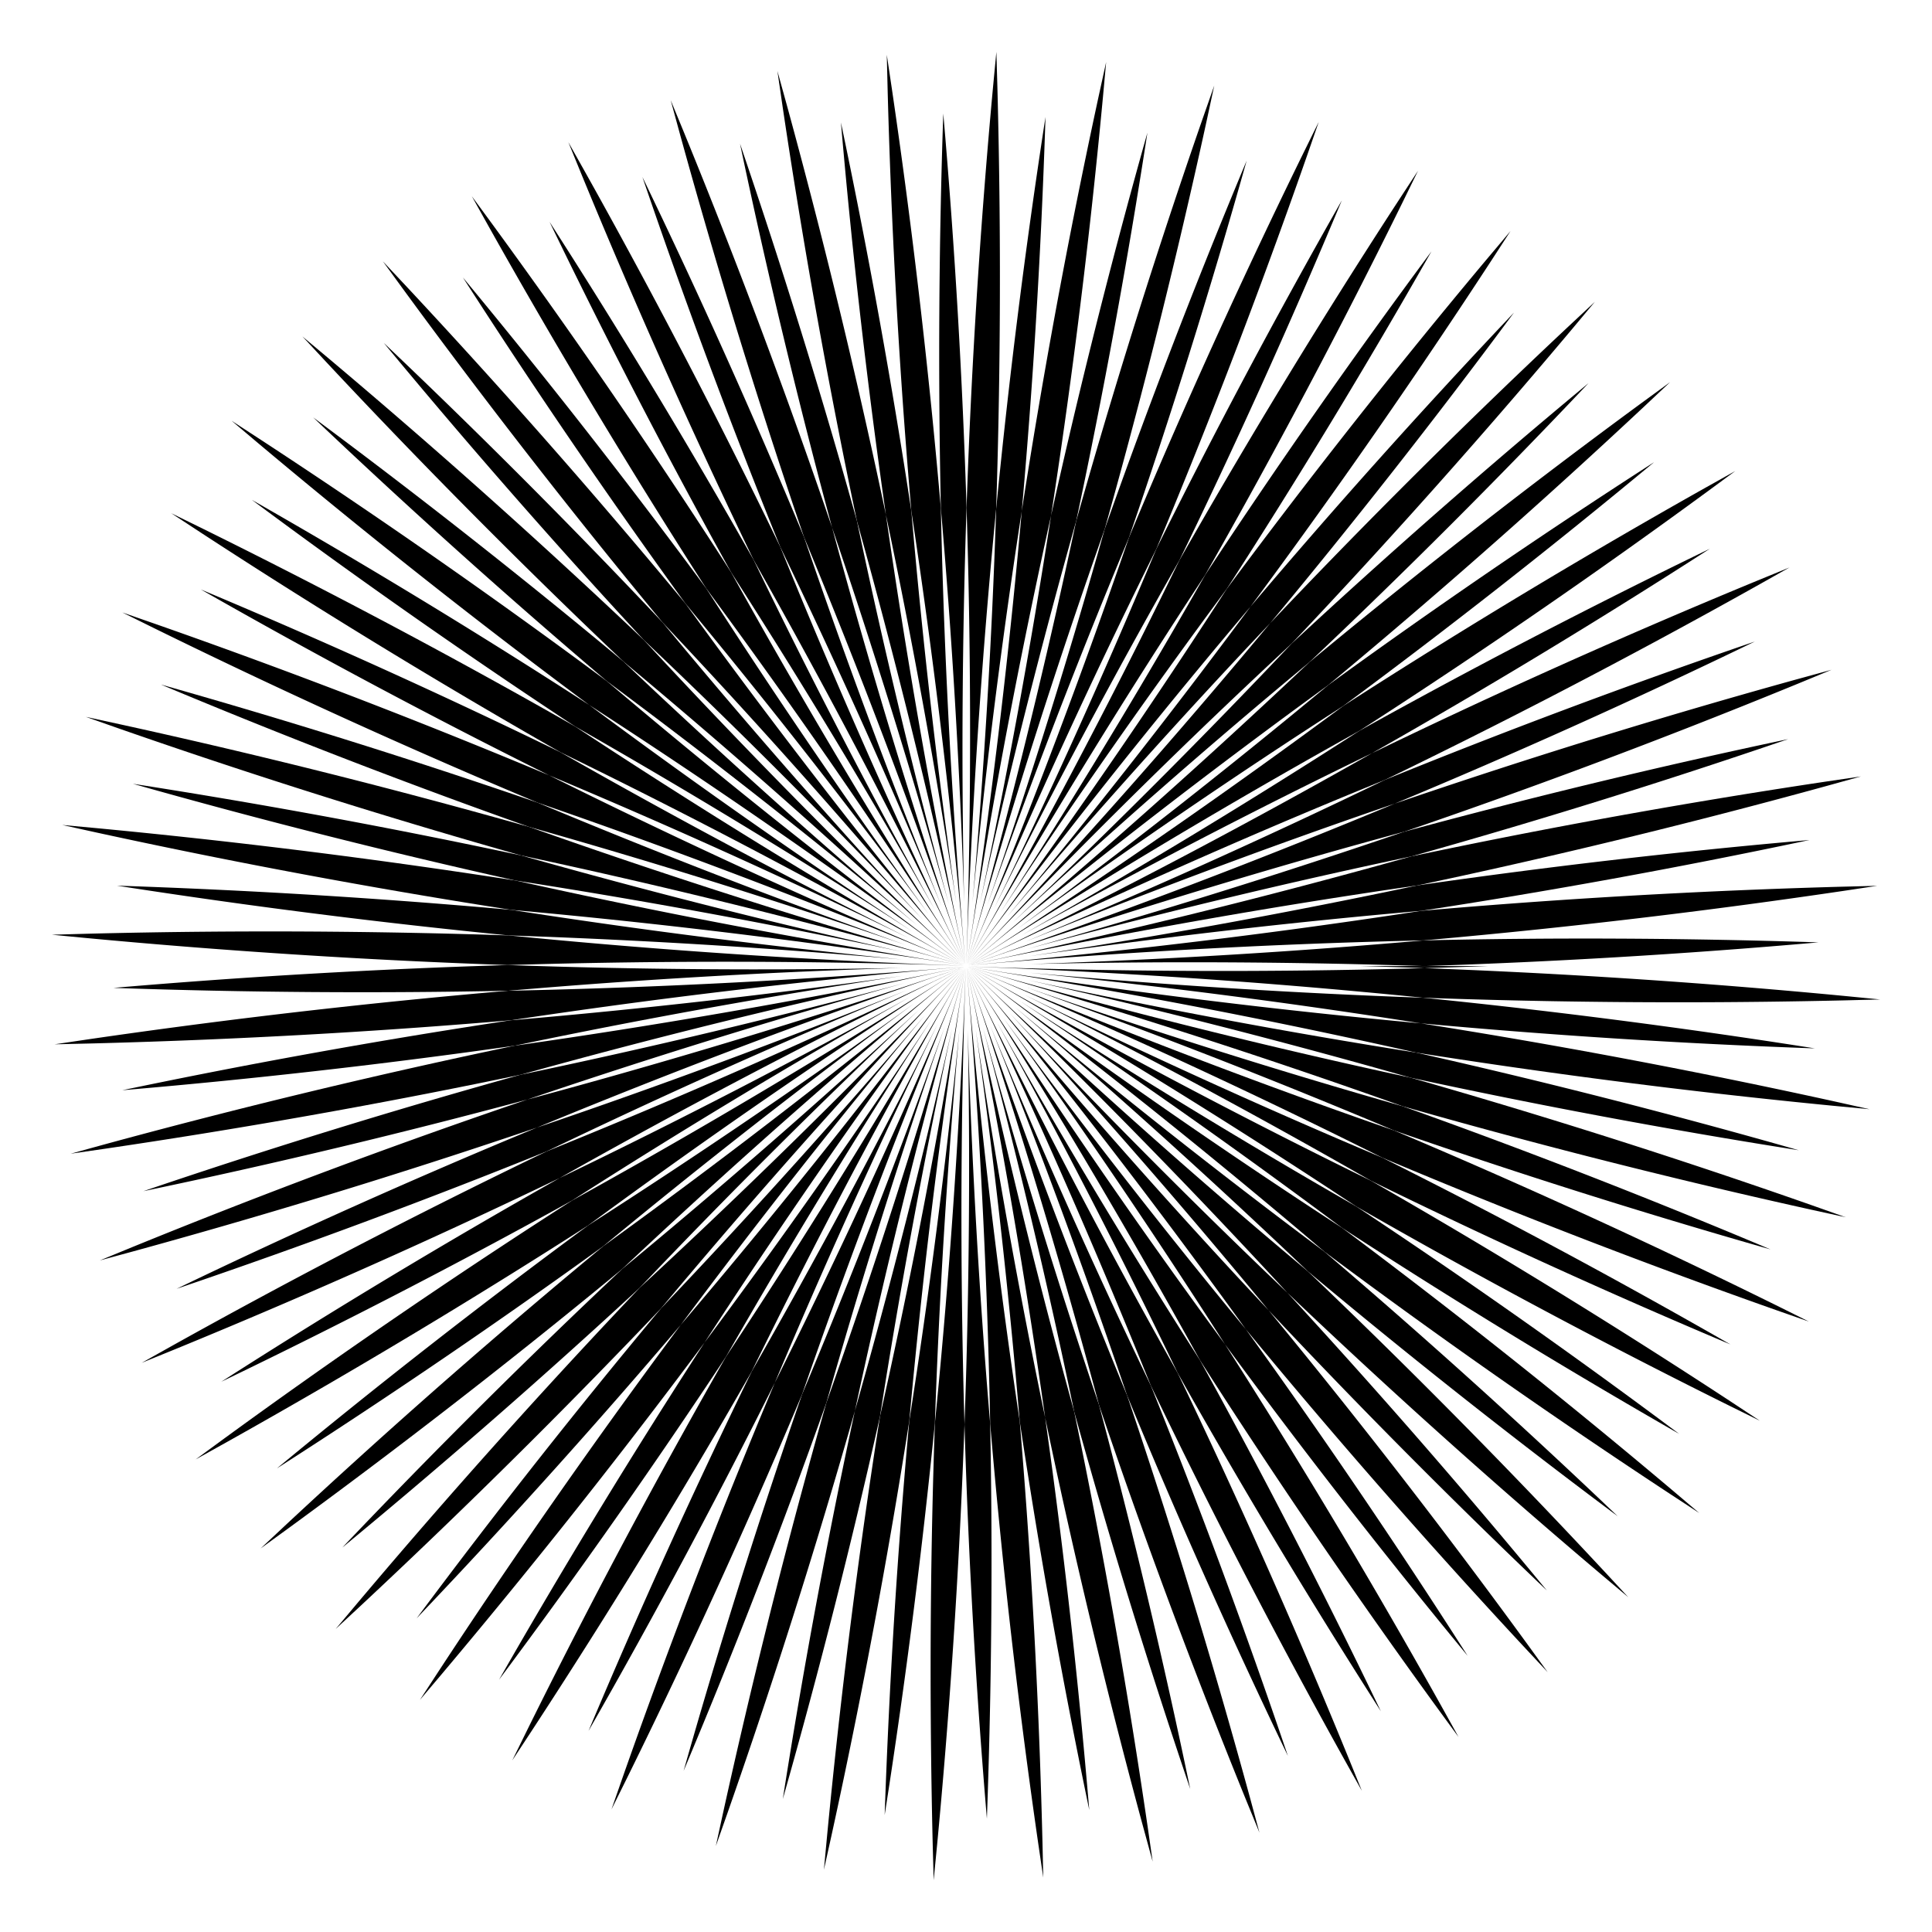 <svg xmlns="http://www.w3.org/2000/svg" viewBox="0 0 1690.73 1690.799"><path d="M635.382 1187.214a6155.512 6155.512 0 0185.574-145.041 6188.668 6188.668 0 0194.099-149.744 6171.708 6171.708 0 01-198.48 282.456 6182.08 6182.08 0 00-89.765 142.611 6162.106 6162.106 0 00-90.078 152.432 6172.25 6172.25 0 00103.779-143.477 6145.307 6145.307 0 0094.871-139.237zM678.059 1210.057a6152.469 6152.469 0 0167.401-154.332 6132.52 6132.52 0 0175.315-160.023A6135.93 6135.93 0 01657.9 1200.087a6125.014 6125.014 0 00-142.853 314.626 6120.182 6120.182 0 0085.679-154.965 6138.722 6138.722 0 0077.333-149.691zM701.973 1220.114a6138.892 6138.892 0 0199.282-266.768 6141.802 6141.802 0 0131.729-78.012l11.777-28.198-11.922 28.152a6148.518 6148.518 0 01-118.562 261.005 6137.463 6137.463 0 01-36.218 73.764 6170.028 6170.028 0 00-31.37 76.015 6176.478 6176.478 0 00-101.493 268.459l-10.09 28.914 13.611-27.448a6182.259 6182.259 0 0090.121-190.998 6171.045 6171.045 0 0063.135-144.885zM595.767 1159.395a6192.72 6192.72 0 01213.76-271.085 6195.24 6195.24 0 01-230.954 256.589 6203.293 6203.293 0 00-106.225 130.807 6184.792 6184.792 0 00-107.733 140.513 6176.98 6176.98 0 00120.24-129.989 6195.907 6195.907 0 00110.912-126.835zM616.574 1174.885a6183.351 6183.351 0 0187.638-131.401 6193.723 6193.723 0 01122.203-171.903l18.187-24.556-18.329 24.469a6197.54 6197.54 0 01-230.506 287.902 6217.47 6217.47 0 00-92.738 127.955 6231.883 6231.883 0 00-72.059 104.373 6233.243 6233.243 0 00-46.766 70.25l-16.733 25.646 19.789-23.388a6226.313 6226.313 0 00133.266-163.834 6213.895 6213.895 0 0096.048-125.513z"/><path d="M657.9 1200.086a6140.978 6140.978 0 01130.826-252.787 6139.467 6139.467 0 0140.935-73.599l15.102-26.566-15.242 26.506a6143.255 6143.255 0 01-108.694 180.713 6138.248 6138.248 0 01-85.445 132.861 6164.24 6164.24 0 00-76.666 138.184 6184.118 6184.118 0 00-96.905 187.681l-13.513 27.476 16.832-25.599a6184.917 6184.917 0 00112.566-178.688 6160.147 6160.147 0 0080.204-136.182zM818.126 1245.606a6206.877 6206.877 0 018.092-168.203 6181.98 6181.98 0 0113.424-176.34 6222.597 6222.597 0 01-9.475 88.405 6130.798 6130.798 0 01-10.615 87.292 6151.723 6151.723 0 01-23.816 166.728 6134.975 6134.975 0 00-17.844 255.916 6193.822 6193.822 0 00-3.7 88.936 6178.355 6178.355 0 0024.911-175.32 6189.054 6189.054 0 0019.023-167.414z"/><path d="M795.737 1243.488a6142.458 6142.458 0 0144.361-366.14l4.662-30.22-4.809 30.179a6146.483 6146.483 0 01-37.275 207.604 6140.633 6140.633 0 01-32.566 154.552 6166.645 6166.645 0 00-37.604 282.346 6195.731 6195.731 0 00-8.636 83.936l-2.853 30.503 6.618-29.895a6185.953 6185.953 0 0041.615-207.084 6155.84 6155.84 0 0026.487-155.781zM844.05 1246.531a6290.978 6290.978 0 01-2.63-157.957c-.197-48.061.183-90.89.76-126.657.58-35.784 1.346-64.479 1.93-84.229l.98-30.555-1.164 30.543a6278.082 6278.082 0 01-12.094 210.576c-3.559 47.917-8.073 101-13.706 157.354a6253.738 6253.738 0 00-3.459 158.003 6310.764 6310.764 0 001.587 211.173l.817 30.618 2.961-30.48a6299.818 6299.818 0 007.392-84.021 6317.77 6317.77 0 0016.626-284.368zM723.191 1227.564a6152.773 6152.773 0 0148.233-161.348 6129.227 6129.227 0 0155.403-167.968 6133.214 6133.214 0 01-61.7 165.768 6152.325 6152.325 0 01-63.154 156.099 6122.768 6122.768 0 00-103.733 329.596 6108.143 6108.143 0 0066.298-164.191 6146.13 6146.13 0 0058.653-157.956z"/><path d="M770.111 1239.462a6138.104 6138.104 0 0163.03-339.423 6132.665 6132.665 0 01-84.997 334.61 6140.368 6140.368 0 00-41.042 208.331 6116.336 6116.336 0 00-22.051 131.388 6125.11 6125.11 0 0045.944-170.995 6141.572 6141.572 0 0039.116-163.911zM748.143 1234.65a6137.653 6137.653 0 0166.279-276.82 6146.003 6146.003 0 0122.057-81.273l8.278-29.414-8.424 29.373a6147.762 6147.762 0 01-113.143 351.048 6163.652 6163.652 0 00-71.488 275.723 6204.098 6204.098 0 00-18.731 82.284l-6.524 29.936 10.192-28.895a6187.876 6187.876 0 0088.499-273.013 6136.768 6136.768 0 0023.005-78.949zM514.665 1072.41a6176.513 6176.513 0 01232.999-163.483 6181.555 6181.555 0 0170.346-46.29l25.68-16.559-25.765 16.426a6154.905 6154.905 0 01-180.022 109.865 6136.754 6136.754 0 01-137.237 78.203 6165.11 6165.11 0 00-236.174 159.237 6207.21 6207.21 0 00-68.531 49.244l-24.715 18.109 26.77-14.903a6224.667 6224.667 0 00182.509-106.29 6208.649 6208.649 0 00134.14-83.559zM478.431 1007.57a6148.34 6148.34 0 01152.705-70.985 6133.324 6133.324 0 01162.421-70.016 6135.186 6135.186 0 01-164.951 63.844 6151.579 6151.579 0 01-158.69 56.343 6120.946 6120.946 0 00-315.402 141.114 6119.315 6119.315 0 00166.824-59.359 6134.896 6134.896 0 00157.093-60.941zM461.567 962.199a6156.449 6156.449 0 01160.183-51.994 6132.547 6132.547 0 01169.694-49.851 6134.358 6134.358 0 01-335.798 80.148 6140.073 6140.073 0 00-161.717 47.373 6125.182 6125.182 0 00-168.447 54.551 6115.812 6115.812 0 00172.784-38.742 6140.261 6140.261 0 00163.301-41.485zM469.916 986.756a6140.825 6140.825 0 01265.451-102.753 6143.805 6143.805 0 0179.415-28.031l28.91-9.902-28.968 9.762a6155.143 6155.143 0 01-201.139 63.413A6138.742 6138.742 0 01461.568 962.2a6165.917 6165.917 0 00-267.507 97.847 6195.928 6195.928 0 00-78.356 31.344l-28.331 11.639 29.567-8.032a6198.134 6198.134 0 00202.695-59.329 6167.588 6167.588 0 00150.28-48.913z"/><path d="M455.647 940.502a6143.846 6143.846 0 01358.158-88.103l29.897-6.332-29.945 6.187a6147.678 6147.678 0 01-363.432 62.857 6173.526 6173.526 0 00-80.357 17.374 6174.771 6174.771 0 00-197.023 47.388 6172.294 6172.294 0 00-81.566 21.632l-29.522 8.124 30.318-4.394a6179.978 6179.978 0 0083.39-12.876 6175.442 6175.442 0 00124.974-21.486 6156.672 6156.672 0 00155.108-30.371zM447.086 892.859a6142.926 6142.926 0 01156.467-21.583 6242.08 6242.08 0 01125.875-14.416 6194.92 6194.92 0 0183.837-8.161l30.447-2.68-30.468 2.515a6201.359 6201.359 0 01-84.026 6.154 6224.695 6224.695 0 01-284.353 12.328 6249.067 6249.067 0 00-157.247 15.486 6274.342 6274.342 0 00-125.937 15.303 6235.918 6235.918 0 00-83.545 11.6l-30.292 4.49 30.622-.706a6254.149 6254.149 0 00210.99-8.946 6176.917 6176.917 0 00157.63-11.384z"/><path d="M450.327 915.112a6143.76 6143.76 0 01251.954-47.258 6136.186 6136.186 0 0187.815-13.926 6137.29 6137.29 0 01-343.011 38.93 6127.981 6127.981 0 00-340.075 61.226 6097.992 6097.992 0 0088.636-8.185 6134.177 6134.177 0 00254.681-30.787zM544.44 1110.576a6197.457 6197.457 0 01116.389-106.782 6212.692 6212.692 0 01159.576-137.897l23.504-19.526-23.614 19.398A6209.532 6209.532 0 01654.759 996.44a6192.828 6192.828 0 01-126.839 94.138 6217.454 6217.454 0 00-215.33 186.461 6256.911 6256.911 0 00-62.132 57.106l-22.364 20.937 24.784-18.012a6254.756 6254.756 0 00168.417-127.44 6229.013 6229.013 0 00123.145-99.054zM578.573 1144.898a6199.951 6199.951 0 01102.763-119.948 6214.836 6214.836 0 01141.916-156.019l20.997-22.201-21.127 22.09a6215.384 6215.384 0 01-203.359 202.045 6201.78 6201.78 0 01-59.988 56.159 6224.637 6224.637 0 00-107.402 115.925 6254.089 6254.089 0 00-138.899 159.114l-19.692 23.458 22.448-20.85a6242.73 6242.73 0 00151.941-146.687 6220.117 6220.117 0 00110.402-113.086z"/><path d="M559.775 1127.025a6219.859 6219.859 0 01117.648-120.484 6198.664 6198.664 0 01127.035-123.052 6201.353 6201.353 0 01-260.018 227.088 6207.302 6207.302 0 00-121.12 117.144 6182.894 6182.894 0 00-123.787 126.602 6181.33 6181.33 0 00134.937-114.654 6210.97 6210.97 0 00125.305-112.644zM527.919 1090.578a6205.853 6205.853 0 01131.235-105.516A6177.686 6177.686 0 01800.03 878.128a6182.183 6182.183 0 01-285.365 194.282 6170.318 6170.318 0 00-272.36 212.63 6165.371 6165.371 0 00147.71-97.646 6195.2 6195.2 0 00137.904-96.816zM500.665 1050.572a6134.613 6134.613 0 01295.741-178.088 6134.507 6134.507 0 01-306.713 158.457 6139.67 6139.67 0 00-145.59 84.822 6119.375 6119.375 0 00-150.419 93.416 6121.711 6121.711 0 00306.981-158.607zM489.693 1030.939a6134.92 6134.92 0 01138.549-75.857 6153.656 6153.656 0 01187.947-95.685l27.498-13.326-27.564 13.19a6151.085 6151.085 0 01-191.995 87.283 6136.883 6136.883 0 01-145.696 61.027 6158.515 6158.515 0 00-141.491 70.393 6176.207 6176.207 0 00-112.212 59.098 6206.297 6206.297 0 00-73.985 40.591l-26.724 14.985 28.379-11.55a6182.749 6182.749 0 00194.036-83.417 6152.733 6152.733 0 00143.258-66.732zM866.533 1245.995a6255.414 6255.414 0 01-19.596-344.664 6278.765 6278.765 0 01-.472 262.673 6278.49 6278.49 0 01-2.415 82.527c.392 13.42.833 27.026 1.324 40.795a6268.813 6268.813 0 005.858 127.517 6276.268 6276.268 0 0012.422 176.672 6241.432 6241.432 0 002.879-345.52zM986.304 1221.072a6140.773 6140.773 0 01-102.456-265.566 6129.667 6129.667 0 01-27.941-79.443l-9.869-28.92 9.726 28.969a6141.611 6141.611 0 0163.19 201.217 6137.222 6137.222 0 0142.784 152.059 6164.912 6164.912 0 0097.547 267.617 6188.392 6188.392 0 0031.255 78.388l11.61 28.353-7.999-29.577a6199.986 6199.986 0 00-22.785-81.255 6166.091 6166.091 0 00-85.062-271.842zM1199.844 1033.325a6138.913 6138.913 0 01-252.641-131.109 6144.777 6144.777 0 01-73.55-41.016l-26.548-15.131 26.48 15.267a6144.442 6144.442 0 01180.597 108.901 6143.707 6143.707 0 01132.761 85.591 6191.817 6191.817 0 0071.616 40.419 6176.135 6176.135 0 00254.049 133.52l27.469 13.549-25.58-16.862a6195.691 6195.691 0 00-178.566-112.773 6154.343 6154.343 0 00-136.087-80.356z"/><path d="M1209.834 1013.176a6150.424 6150.424 0 01-154.251-67.571 6133.375 6133.375 0 01-159.942-75.495 6134.462 6134.462 0 01304.204 163.217 6122.35 6122.35 0 00314.465 143.203 6108.387 6108.387 0 00-154.865-85.849 6129.048 6129.048 0 00-149.611-77.505zM1227.392 968.064a6154.148 6154.148 0 01-161.289-48.411 6133.1 6133.1 0 01-167.911-55.593 6138.169 6138.169 0 01321.729 125.216 6142.965 6142.965 0 00159.921 53.084 6118.52 6118.52 0 00169.557 51.019 6120.393 6120.393 0 00-164.111-66.48 6138.876 6138.876 0 00-157.896-58.835z"/><path d="M1219.921 989.276a6139.75 6139.75 0 01-266.657-99.581 6137.863 6137.863 0 01-77.974-31.816l-28.184-11.808 28.13 11.95a6148.715 6148.715 0 01260.876 118.856 6127.537 6127.537 0 0173.722 36.3 6154.674 6154.674 0 00146.385 59.55 6181.843 6181.843 0 00197.937 73.701l28.911 10.127-27.433-13.643a6199.162 6199.162 0 00-190.904-90.339 6163.325 6163.325 0 00-144.809-63.297zM1186.943 1055.828a6158.249 6158.249 0 01-219.699-132.08 6170.35 6170.35 0 01-74.885-47.921 6168.663 6168.663 0 01145.975 99.869 6189.162 6189.162 0 01136.261 98.929 6157.445 6157.445 0 00294.842 180.169 6156.728 6156.728 0 00-143.358-103.935 6140.288 6140.288 0 00-139.136-95.031z"/><path d="M1174.596 1074.624a6180.992 6180.992 0 01-131.308-87.787 6198.272 6198.272 0 01-171.76-122.39l-24.535-18.214 24.441 18.351a6198.046 6198.046 0 01287.645 230.83 6220.424 6220.424 0 00127.855 92.884 6239.35 6239.35 0 00174.481 119.018l25.634 16.768-23.366-19.816a6241.647 6241.647 0 00-163.688-133.458 6210.45 6210.45 0 00-125.399-96.186zM1234.509 943.123a6140.999 6140.999 0 01-357.989-88.739l-29.414-8.314 29.364 8.457a6152.074 6152.074 0 01201.491 62.34 6137.31 6137.31 0 01149.432 51.197 6157.448 6157.448 0 00152.519 41.404 6184.084 6184.084 0 00205.386 49.21l29.928 6.556-28.874-10.221a6189.502 6189.502 0 00-200.448-66.581 6149.784 6149.784 0 00-151.395-45.309zM1246.491 847.228a6288.503 6288.503 0 01-157.954 2.456c-48.064.143-90.875-.281-126.663-.9a6267.58 6267.58 0 01-84.224-2.022l-30.553-1.014 30.543 1.198a6254.635 6254.635 0 01142.789 7.583 6225.988 6225.988 0 01225.114 18.624 6254.776 6254.776 0 00226.03 3.968 6292.537 6292.537 0 00143.141-1.693l30.618-.784-30.478-2.995a6306.031 6306.031 0 00-84.016-7.485 6294.57 6294.57 0 00-126.524-9.127 6319.54 6319.54 0 00-157.823-7.809zM1301.729 845.431h-110.43c18.661.525 37.147 1.13 55.192 1.796a6251.57 6251.57 0 0055.238-1.796z"/><path d="M1245.544 873.152a6178.123 6178.123 0 01-168.199-8.281 6182.002 6182.002 0 01-176.318-13.621 6199.409 6199.409 0 01175.67 20.285 6155.873 6155.873 0 01166.708 24.004 6133.72 6133.72 0 00167.952 13.114 6182.575 6182.575 0 00176.875 8.817 6175.948 6175.948 0 00-260.559-35.472 6272.829 6272.829 0 00-82.129-8.846zM1243.403 895.54a6145.236 6145.236 0 01-366.099-44.775l-30.213-4.696 30.174 4.843a6150.614 6150.614 0 01207.569 37.51 6138.671 6138.671 0 01154.509 32.74 6170.823 6170.823 0 00156.422 22.652 6176.517 6176.517 0 00209.806 23.998l30.498 2.887-29.888-6.652a6186.82 6186.82 0 00-207.034-41.846 6158.167 6158.167 0 00-155.744-26.661z"/><path d="M1239.344 921.161a6137.301 6137.301 0 01-339.351-63.413 6135.763 6135.763 0 01334.516 85.375 6138.5 6138.5 0 00165.154 33.344 6113.457 6113.457 0 00174.49 30.134 6127.446 6127.446 0 00-170.945-46.138 6140.883 6140.883 0 00-163.864-39.302zM892.38 1243.794a6146.522 6146.522 0 01-21.408-156.485 6221.766 6221.766 0 01-14.277-125.897 6199.307 6199.307 0 01-8.068-83.843l-2.646-30.449 2.481 30.472a6157.78 6157.78 0 016.058 84.025 6227.113 6227.113 0 0112.013 284.378 6251.045 6251.045 0 0015.31 157.258 6271.282 6271.282 0 0015.162 125.949 6170.933 6170.933 0 0011.505 83.566l4.456 30.296-.671-30.624a6250.943 6250.943 0 00-8.709-210.996 6165.346 6165.346 0 00-11.206-157.65zM1159.078 1095.414a6193.262 6193.262 0 01-270.845-214.062 6197.064 6197.064 0 01256.333 231.24 6202.977 6202.977 0 00130.684 106.367 6177.405 6177.405 0 00140.395 107.893 6175.126 6175.126 0 00-129.851-120.382 6193.824 6193.824 0 00-126.716-111.056zM444.863 867.016a6259.01 6259.01 0 01167.993-12.123 6245.048 6245.048 0 01176.64-7.852 6275.792 6275.792 0 01-176.811 1.085 6297.527 6297.527 0 01-168.392-3.593 6274.55 6274.55 0 00-344.964 19.983 6243.467 6243.467 0 00345.534 2.5zM961.737 1229.389a6152.626 6152.626 0 01-51.813-160.235A6133.452 6133.452 0 01860.261 899.4a6134.696 6134.696 0 0179.774 335.888 6123.631 6123.631 0 00101.553 330.276 6120.477 6120.477 0 00-79.851-336.175zM1007.126 1212.578a6150.93 6150.93 0 01-70.812-152.779 6131.733 6131.733 0 01-69.836-162.504 6136.401 6136.401 0 01119.825 323.777 6142.035 6142.035 0 0066.409 154.857 6117.707 6117.707 0 0074.35 160.702 6124.295 6124.295 0 00-119.936-324.053z"/><path d="M940.036 1235.288a6141.59 6141.59 0 01-87.702-358.255l-6.299-29.903 6.154 29.953a6143.993 6143.993 0 0162.45 363.492 6155.525 6155.525 0 0034.173 154.281 6186.233 6186.233 0 0051.826 204.769l8.091 29.529-4.361-30.324a6191.761 6191.761 0 00-34.134-208.408 6162.692 6162.692 0 00-30.198-155.134zM914.638 1240.575a6144.379 6144.379 0 01-46.976-252 6127.687 6127.687 0 01-13.828-87.836 6133.691 6133.691 0 0131.086 260.846 6149.173 6149.173 0 017.46 82.209 6137.117 6137.117 0 0027.27 166.278 6124.508 6124.508 0 0033.577 173.864 6124.785 6124.785 0 00-8.085-88.64 6132.99 6132.99 0 00-30.504-254.721z"/><path d="M1030.508 1201.346A6138.247 6138.247 0 01896.68 950.134a6132.217 6132.217 0 01-37.345-75.475l-13.299-27.521 13.159 27.579a6142.564 6142.564 0 0187.071 192.099 6139.18 6139.18 0 0160.861 145.76 6159.598 6159.598 0 0070.237 141.574 6180.86 6180.86 0 0099.479 186.301l14.955 26.74-11.515-28.384a6184.584 6184.584 0 00-114.675-263.095 6219.683 6219.683 0 00-35.1-74.366zM1072.009 1176.419a6178.192 6178.192 0 01-91.905-128.47 6188.793 6188.793 0 01-117.529-175.105L850.29 853.77l-4.249-6.634 16.398 25.784a6145.639 6145.639 0 01187.711 317.474 6167.488 6167.488 0 00158.972 236.353 6189.708 6189.708 0 0049.166 68.583l18.08 24.734-3.815-6.905-11.05-19.875a6220.075 6220.075 0 00-145.666-247.283 6211.6 6211.6 0 00-43.828-69.582zM1126.669 1131.369a6216.124 6216.124 0 01-120.349-117.778 6195.246 6195.246 0 01-122.913-127.175 6200.175 6200.175 0 01226.799 260.273 6185.044 6185.044 0 00243.471 245.179 6185.886 6185.886 0 00-227.008-260.499zM1110.205 1146.688a6200.113 6200.113 0 01-190.034-211.902 6207.513 6207.513 0 01-54.334-64.334l-19.503-23.53 19.37 23.633a6200.208 6200.208 0 01224.487 292.626 6222.848 6222.848 0 00186.22 215.539 6261.34 6261.34 0 0057.034 62.194l20.914 22.39-17.981-24.8a6256.839 6256.839 0 00-127.258-168.565 6215.154 6215.154 0 00-47.053-59.433 6267.48 6267.48 0 00-51.862-63.818zM1090.189 1163.182a6204.223 6204.223 0 01-105.366-131.348 6181.225 6181.225 0 01-106.78-140.998 6167.817 6167.817 0 01101.353 144.939 6193.199 6193.199 0 0192.613 140.643 6182.156 6182.156 0 00156.176 203.518 6163.53 6163.53 0 0056.151 69.077 6166.48 6166.48 0 00-97.479-147.814 6195.447 6195.447 0 00-96.668-138.017zM1144.566 1112.593a6200.468 6200.468 0 01-119.837-102.9 6212.38 6212.38 0 01-155.855-142.085l-22.177-21.021 22.06 21.145a6212.844 6212.844 0 01149.388 148.867 6201.434 6201.434 0 01108.525 114.77 6227.182 6227.182 0 00115.809 107.534 6254.9 6254.9 0 00158.956 139.069l23.443 19.724-20.826-22.472a6252.754 6252.754 0 00-146.525-152.108 6225.689 6225.689 0 00-112.961-110.523z"/><path d="M1050.15 1190.393a6134.747 6134.747 0 01-177.754-295.94 6120.893 6120.893 0 0183.151 156.096 6150.375 6150.375 0 0174.961 150.797 6140.89 6140.89 0 00107.337 183.204 6122.837 6122.837 0 0070.565 113.004 6125.185 6125.185 0 00-78.924-158.501 6146.312 6146.312 0 00-79.336-148.66zM1130.391 563.194a6215.558 6215.558 0 01-117.388 120.755 6196.73 6196.73 0 01-126.754 123.33 6201.185 6201.185 0 01259.508-227.665 6189.142 6189.142 0 00244.366-244.294 6177.824 6177.824 0 00-134.687 114.961 6204.532 6204.532 0 00-125.045 112.913zM1054.653 503.174A6154.27 6154.27 0 01923.312 723.31a6169.84 6169.84 0 01-47.676 75.053 6173.934 6173.934 0 01197.848-282.895 6159.339 6159.339 0 00179.185-295.447 6154.312 6154.312 0 00-52.52 71.864 6152.403 6152.403 0 00-50.945 71.85 6148.8 6148.8 0 00-94.551 139.439z"/><path d="M1032.097 490.355a6146.853 6146.853 0 01-70.821 141.168 6150.834 6150.834 0 01-100.204 185.61l-15.043 26.602 15.182-26.54a6146 6146 0 01193.443-314.022 6161.493 6161.493 0 0076.35-138.347 6193.37 6193.37 0 0096.481-187.894l13.452-27.507-16.774 25.634a6194.316 6194.316 0 00-112.161 178.925 6164.277 6164.277 0 00-79.905 136.371zM1073.485 515.467A6182.508 6182.508 0 01913.663 750.99a6200.364 6200.364 0 01-49.345 68.252l-18.134 24.599 18.276-24.512a6199.405 6199.405 0 01129.323-166.58 6197.264 6197.264 0 01100.545-121.845 6215.444 6215.444 0 0092.446-128.153 6239.837 6239.837 0 00118.437-174.884l16.674-25.681-19.735 23.43a6230.608 6230.608 0 00-132.892 164.118 6211.325 6211.325 0 00-95.773 125.733zM1111.549 545.367a6210.037 6210.037 0 01-102.488 120.17 6213.278 6213.278 0 01-141.579 156.346l-20.949 22.249 21.084-22.144a6214.674 6214.674 0 01148.358-149.876 6208.35 6208.35 0 01114.416-108.919 6224.046 6224.046 0 00107.136-116.157 6250.5 6250.5 0 00138.547-159.427l19.633-23.495-22.4 20.898a6247.784 6247.784 0 00-151.603 147.014 6238.953 6238.953 0 00-110.155 113.341zM1145.758 579.614a6205.06 6205.06 0 01-275.421 245.297l-23.462 19.58 23.584-19.461a6198.988 6198.988 0 01291.871-225.458 6214.725 6214.725 0 00214.912-186.941 6242.959 6242.959 0 0062.007-57.247l22.304-20.976-24.742 18.066a6247.38 6247.38 0 00-168.121 127.805 6227.192 6227.192 0 00-122.932 99.335zM1094.328 530.904a6208.751 6208.751 0 01-102.084 133.948A6178.865 6178.865 0 01881.17 802.468a6195.884 6195.884 0 01230.378-257.101 6195.364 6195.364 0 00105.932-131.043 6189.12 6189.12 0 00107.423-140.757 6164.337 6164.337 0 00-119.955 130.263 6196.897 6196.897 0 00-110.62 127.074z"/><path d="M1011.919 480.424a6143.304 6143.304 0 01-103.747 234.415 6127.478 6127.478 0 01-38.26 80.265 6135.641 6135.641 0 01162.186-304.749 6133.77 6133.77 0 0071.528-152.569 6126.821 6126.821 0 0070.611-162.384 6119.817 6119.817 0 00-162.318 305.022zM919.804 451.232a6137.822 6137.822 0 01-62.268 339.566 6138.792 6138.792 0 0184.245-334.797 6119.875 6119.875 0 0062.332-339.86 6118.634 6118.634 0 00-45.562 171.107 6138.556 6138.556 0 00-38.747 163.984zM894.166 447.273a6133.035 6133.035 0 01-15.952 157.157 6150.68 6150.68 0 01-27.585 209.075l-4.593 30.221 4.741-30.187a6152.245 6152.245 0 0136.805-207.672 6139.856 6139.856 0 0132.221-154.635 6161.049 6161.049 0 0022.121-156.481 6181.684 6181.684 0 0023.295-209.908l2.785-30.511-6.552 29.918a6194.69 6194.69 0 00-41.15 207.173 6165.3 6165.3 0 00-13.036 74.669 6184.688 6184.688 0 00-13.1 81.181zM871.772 445.2a6184.678 6184.678 0 01-20.747 344.592 6177.326 6177.326 0 019.28-88.429 6151.561 6151.561 0 0133.861-254.091 6136.413 6136.413 0 0017.272-255.96 6160.046 6160.046 0 003.503-88.942 6172.261 6172.261 0 00-24.518 175.362A6204.412 6204.412 0 00871.772 445.2z"/><path d="M987.983 470.429a6140.546 6140.546 0 01-130.237 345.079l-11.714 28.227 11.86-28.183a6147.399 6147.399 0 01154.028-335.127 6156.444 6156.444 0 0059.05-146.57 6182.198 6182.198 0 0073.04-198.189l10.025-28.932-13.549 27.476a6190.577 6190.577 0 00-89.688 191.185 6161.92 6161.92 0 00-62.815 145.034z"/><path d="M941.781 456.001a6135.802 6135.802 0 01-34.847 154.059 6154.382 6154.382 0 01-52.686 204.234l-8.213 29.435 8.364-29.411a6146.876 6146.876 0 01112.35-351.296 6156.145 6156.145 0 0040.886-152.642 6195.899 6195.899 0 0048.528-205.572l6.451-29.932-10.126 28.916a6185.421 6185.421 0 00-65.903 200.647 6168.514 6168.514 0 00-44.804 151.562z"/><path d="M966.749 463.021a6153.09 6153.09 0 01-47.873 161.468 6134.4 6134.4 0 01-55.022 168.084 6136.388 6136.388 0 01124.128-322.144 6136.396 6136.396 0 0052.545-160.106 6130.64 6130.64 0 0050.446-169.727 6116.231 6116.231 0 00-65.93 164.348 6144.962 6144.962 0 00-58.294 158.077zM1240.321 774.86a6157.286 6157.286 0 01-165.25 32.609 6130.171 6130.171 0 01-174.383 29.343 6133.704 6133.704 0 01260.745-31.967c27.981-2.824 55.439-5.4 82.175-7.736a6136.08 6136.08 0 00166.169-27.83 6129.365 6129.365 0 00173.768-34.167 6118.576 6118.576 0 00-176.185 17.954 6133.245 6133.245 0 00-167.039 21.794zM845.847 444.321a6290.685 6290.685 0 012.497 284.623 6198.52 6198.52 0 01-1.741 84.222l-.913 30.559 1.097-30.543a6266.528 6266.528 0 0111.629-210.61 6228.773 6228.773 0 0113.356-157.373 6260.45 6260.45 0 003.109-158.022 6293.78 6293.78 0 00-2.053-211.16l-.884-30.618-2.894 30.484a6227.916 6227.916 0 00-7.205 84.048 6314.738 6314.738 0 00-15.998 284.39z"/><path d="M1234.935 749.484a6144.57 6144.57 0 01-275.769 70.506 6146.896 6146.896 0 01-82.193 18.406l-29.885 6.4 29.928-6.254a6147.272 6147.272 0 01363.306-63.682 6164.369 6164.369 0 00154.149-34.691 6187.888 6187.888 0 00204.583-52.512l29.505-8.191-30.306 4.462a6177 6177 0 00-208.279 34.832 6181.128 6181.128 0 00-155.039 30.724z"/><path d="M1228.972 727.802a6151.27 6151.27 0 01-244.213 77.945 6132.204 6132.204 0 01-85.437 24.643 6132.796 6132.796 0 01171.357-43.804 6147.367 6147.367 0 01164.256-37.101 6124.443 6124.443 0 00329.936-102.669 6112.651 6112.651 0 00-172.705 39.135 6137.719 6137.719 0 00-163.194 41.851zM1243.607 797.109a6143.553 6143.553 0 01-223.863 30.135 6200.356 6200.356 0 01-142.22 14.846l-30.443 2.748 30.46-2.583a6188.215 6188.215 0 0184.008-6.341 6189.496 6189.496 0 01126.453-7.375c48-2.311 101.245-4.305 157.873-5.587a6254.443 6254.443 0 00283.114-31.417 6233.422 6233.422 0 0083.524-11.786l30.285-4.558-30.618.773a6235.313 6235.313 0 00-143.041 5.6 6170.87 6170.87 0 00-67.936 3.81 6159.684 6159.684 0 00-157.596 11.735zM1162.33 599.572a6203.414 6203.414 0 01-131.009 105.816 6177.043 6177.043 0 01-140.63 107.243 6185.378 6185.378 0 01284.928-194.916 6171.08 6171.08 0 00271.888-213.239 6161.45 6161.45 0 00-147.499 97.98 6195.177 6195.177 0 00-137.678 97.116z"/><path d="M1246.514 845.431a6282.713 6282.713 0 00168.271-7.737 6247.348 6247.348 0 00176.626-13.008 6239.397 6239.397 0 00-345.536-1.735 6263.409 6263.409 0 01-167.955 12.493 6246.686 6246.686 0 01-176.634 8.243 6253.769 6253.769 0 01176.818-1.478 6300.105 6300.105 0 01168.41 3.222zM1175.62 617.715a6180.85 6180.85 0 01-302.88 210.453l-25.645 16.618 25.747-16.491a6157.83 6157.83 0 01179.761-110.261 6132.643 6132.643 0 01137.07-78.517 6166.171 6166.171 0 00235.815-159.766 6199.377 6199.377 0 0068.425-49.401l24.661-18.15-26.735 14.962a6231.939 6231.939 0 00-182.259 106.69 6206.097 6206.097 0 00-133.96 83.863z"/><path d="M1189.672 639.517a6153.751 6153.751 0 01-142.798 89.265 6132.918 6132.918 0 01-152.544 89.491 6136.44 6136.44 0 01306.352-159.145 6140.43 6140.43 0 00145.409-85.156 6129.15 6129.15 0 00150.2-93.75 6112.008 6112.008 0 00-158.244 79.467 6139.846 6139.846 0 00-148.375 79.828zM1200.683 659.128a6137.227 6137.227 0 01-250.756 134.675 6138.194 6138.194 0 01-75.357 37.603l-27.47 13.389 27.552-13.26a6144.677 6144.677 0 01191.784-87.708 6129.487 6129.487 0 01145.568-61.359 6161.395 6161.395 0 00141.322-70.707 6188.14 6188.14 0 00185.987-100.114l26.672-15.037-28.351 11.613a6181.304 6181.304 0 00-193.834 83.846 6162.88 6162.88 0 00-143.117 67.059z"/><path d="M1212.004 682.468a6151.564 6151.564 0 01-152.556 71.334 6127.775 6127.775 0 01-162.255 70.378 6133.17 6133.17 0 01164.81-64.217 6150.118 6150.118 0 01158.556-56.697 6136.301 6136.301 0 00154.644-66.936 6130.804 6130.804 0 00160.442-74.889 6111.063 6111.063 0 00-166.698 59.738 6145.139 6145.139 0 00-156.943 61.289zM1220.56 703.267a6136.222 6136.222 0 01-265.218 103.349 6161.557 6161.557 0 01-79.357 28.212l-28.889 9.968 28.955-9.83a6145.88 6145.88 0 01200.991-63.863 6138.682 6138.682 0 01151.93-43.301 6158.861 6158.861 0 00148.834-53.088 6190.378 6190.378 0 00196.734-76.875l28.295-11.699-29.547 8.097a6192.081 6192.081 0 00-202.547 59.777 6168.717 6168.717 0 00-150.181 49.253zM579.918 544.772a6197.24 6197.24 0 01190.507 211.477 6187.401 6187.401 0 0154.481 64.218l19.553 23.483-19.43-23.6a6209.302 6209.302 0 01-130.85-165.385 6199.75 6199.75 0 01-94.283-126.738 6216.31 6216.31 0 00-186.698-215.123 6247.855 6247.855 0 00-57.176-62.071L335.067 228.7l18.039 24.763a6243.77 6243.77 0 00127.621 168.271 6219.842 6219.842 0 0099.191 123.038zM545.632 578.944a6203.067 6203.067 0 01214.46 187.142 6209.82 6209.82 0 0161.782 57.231l22.225 20.973-22.121-21.109a6217.9 6217.9 0 01-202.268-203.13 6208.887 6208.887 0 01-56.228-59.928A6229.734 6229.734 0 00447.44 452.855a6254.943 6254.943 0 00-159.277-138.724l-23.473-19.659 20.875 22.424a6245.067 6245.067 0 00146.853 151.77 6231.58 6231.58 0 00113.214 110.278zM503.377 635.796a6158.407 6158.407 0 01145.142 85.415 6189.419 6189.419 0 01149.845 93.93 6171.384 6171.384 0 01-282.676-198.164 6162.877 6162.877 0 00-295.246-179.513 6167.703 6167.703 0 00143.596 103.621 6142.688 6142.688 0 00139.339 94.711zM470.555 702.428a6139.207 6139.207 0 01266.88 98.981 6141.468 6141.468 0 0178.051 31.643l28.213 11.745-28.171-11.892a6148.258 6148.258 0 01-192.639-85.817 6141.963 6141.963 0 01-142.307-68.585 6157.673 6157.673 0 00-146.509-59.217 6187.073 6187.073 0 00-198.111-73.261l-28.92-10.056 27.462 13.58a6180.905 6180.905 0 00191.092 89.904 6167.934 6167.934 0 00144.959 62.975zM480.581 678.502a6154.298 6154.298 0 01154.414 67.229 6130.994 6130.994 0 01160.104 75.132 6134.214 6134.214 0 01-304.567-162.53 6133.683 6133.683 0 00-152.492-71.702 6129.41 6129.41 0 00-162.298-70.793 6116.076 6116.076 0 00155.067 85.504 6132.343 6132.343 0 00149.772 77.16zM515.688 616.977a6184.94 6184.94 0 01235.346 160.084 6186.239 6186.239 0 0168.194 49.42l24.578 18.16-24.493-18.304A6192.895 6192.895 0 01652.88 696.829a6195.642 6195.642 0 01-121.728-100.678 6209.58 6209.58 0 00-128.054-92.592 6241.567 6241.567 0 00-174.755-118.634l-25.661-16.702 23.409 19.762a6229.466 6229.466 0 00163.974 133.081 6220.977 6220.977 0 00125.623 95.911z"/><path d="M531.152 596.15a6211.663 6211.663 0 01133.829 102.229 6191.412 6191.412 0 01137.496 111.23 6194.46 6194.46 0 01-256.846-230.666 6199.743 6199.743 0 00-130.927-106.081 6186.837 6186.837 0 00-140.632-107.576 6175.614 6175.614 0 00130.126 120.098A6197.74 6197.74 0 00531.152 596.15zM490.532 658.333a6143.913 6143.913 0 01252.935 130.539 6142.074 6142.074 0 0173.648 40.854l26.584 15.073-26.524-15.213a6151.388 6151.388 0 01-180.836-108.491 6138.268 6138.268 0 01-132.961-85.298 6160.084 6160.084 0 00-138.265-76.508 6189.398 6189.398 0 00-187.788-96.695l-27.491-13.482 25.616 16.803a6195.474 6195.474 0 0070.979 45.626 6172.448 6172.448 0 00107.826 66.739 6167.758 6167.758 0 00136.277 80.053zM823.365 444.925a6261.961 6261.961 0 0112.308 167.974 6247.718 6247.718 0 018.048 176.637 6270.329 6270.329 0 01-1.282-176.814 6298.926 6298.926 0 013.408-168.401 6276.669 6276.669 0 00-7.553-168.285A6258.971 6258.971 0 00825.482 99.39a6239.943 6239.943 0 00-2.117 345.535zM445.195 818.61a6225.862 6225.862 0 01168.208 7.904 6181.343 6181.343 0 01176.361 13.227 6190.49 6190.49 0 01-88.422-9.378A6151.82 6151.82 0 01447.29 796.22a6139.597 6139.597 0 00-255.943-17.557 6171.81 6171.81 0 00-88.935-3.602 6173.406 6173.406 0 00218.298 29.986 6212.927 6212.927 0 0042.343 4.897 6187.272 6187.272 0 0082.142 8.666z"/><path d="M456.073 748.614a6141.87 6141.87 0 01358.193 87.933l29.425 8.245-29.392-8.394a6143.562 6143.562 0 01-351.173-112.746 6173.875 6173.875 0 00-79.278-21.855 6178.008 6178.008 0 00-196.525-49.32 6195.354 6195.354 0 00-82.308-18.638l-29.934-6.487 28.905 10.159a6196.541 6196.541 0 00200.581 66.129 6155.473 6155.473 0 00151.506 44.974z"/><path d="M451.282 770.587a6151.498 6151.498 0 01166.015 28.167 6132.704 6132.704 0 01173.48 34.48 6135.99 6135.99 0 01-334.704-84.621 6137.284 6137.284 0 00-165.241-32.974 6119.872 6119.872 0 00-174.549-29.738 6120.063 6120.063 0 00171.051 45.753 6134.907 6134.907 0 00163.948 38.933zM463.126 723.653a6153.42 6153.42 0 01161.409 48.052 6133.243 6133.243 0 01168.027 55.212 6136.157 6136.157 0 01-322.006-124.49 6122.777 6122.777 0 00-329.715-103.362 6114.366 6114.366 0 00164.269 66.113 6132.432 6132.432 0 00158.016 58.475z"/><path d="M447.289 796.22a6134.869 6134.869 0 01157.145 16.129 6151.702 6151.702 0 01209.036 27.816l30.226 4.628-30.183-4.775a6154.376 6154.376 0 01-207.638-37.038 6136.684 6136.684 0 01-154.593-32.393 6162.428 6162.428 0 00-282.388-37.281 6207.963 6207.963 0 00-83.949-8.54l-30.507-2.818 29.901 6.584a6184.565 6184.565 0 00207.135 41.379 6158.798 6158.798 0 00155.815 26.309zM728.199 461.729a6152.482 6152.482 0 0152.176 160.13 6131.737 6131.737 0 0150.041 169.634 6133.582 6133.582 0 01-43.612-171.413 6150.965 6150.965 0 01-36.915-164.293 6124.26 6124.26 0 00-102.295-330.051 6115.758 6115.758 0 0038.938 172.745 6139.117 6139.117 0 0041.667 163.248zM703.651 470.11a6135.078 6135.078 0 0158.7 146.639 6148.096 6148.096 0 0172.474 198.081l9.935 28.899-9.798-28.966a6147.323 6147.323 0 01-63.637-201.061 6136.062 6136.062 0 01-43.127-151.974 6158.889 6158.889 0 00-52.924-148.898 6184.758 6184.758 0 00-76.661-196.821l-11.668-28.308 8.065 29.556a6189.485 6189.485 0 0059.556 202.62 6168.03 6168.03 0 0049.085 150.233z"/><path d="M682.846 478.645a6136.232 6136.232 0 01141.358 314.969 6135.944 6135.944 0 01-120.552-323.503 6121.26 6121.26 0 00-141.47-315.244 6115.377 6115.377 0 0059.549 166.761 6135.782 6135.782 0 0061.115 157.017zM749.889 455.787a6140.745 6140.745 0 0188.506 358.06l6.366 29.891-6.221-29.936a6146.047 6146.047 0 01-63.271-363.369 6159.493 6159.493 0 00-34.518-154.193 6192.06 6192.06 0 00-52.284-204.646l-8.158-29.513 4.429 30.312a6179.381 6179.381 0 0034.6 208.317 6175.428 6175.428 0 0030.551 155.077zM775.271 450.435a6152.916 6152.916 0 0132.422 165.281 6132.153 6132.153 0 0129.147 174.421 6133.702 6133.702 0 01-22.549-175.401 6143.622 6143.622 0 01-16.767-167.565 6128.514 6128.514 0 00-27.643-166.206 6129.134 6129.134 0 00-33.97-173.8 6131.547 6131.547 0 0039.36 343.27zM563.482 560.123a6214.804 6214.804 0 01120.62 117.518 6196.652 6196.652 0 01123.191 126.895 6197.448 6197.448 0 01-118.291-131.495 6210.665 6210.665 0 01-109.085-128.269 6202.228 6202.228 0 00-117.284-120.994 6191.207 6191.207 0 00-126.737-123.643 6181.966 6181.966 0 00114.808 134.812 6205.306 6205.306 0 00112.778 125.176z"/><path d="M797.522 447.17a6145.8 6145.8 0 0121.761 156.448 6230.196 6230.196 0 0114.554 125.852 6193.716 6193.716 0 018.255 83.831l2.714 30.445-2.549-30.464a6200.002 6200.002 0 01-6.248-84.018 6226.32 6226.32 0 01-12.645-284.34 6251.7 6251.7 0 00-31.104-283.149 6229.577 6229.577 0 00-11.693-83.534l-4.524-30.288.739 30.62a6245 6245 0 009.179 210.984 6172.409 6172.409 0 0011.561 157.613zM444.293 844.533a6288.432 6288.432 0 01284.616-2.184 6243.15 6243.15 0 0184.229 1.836l30.557.946L813.152 844a6264.443 6264.443 0 01-210.593-11.862 6225.658 6225.658 0 01-157.363-13.53 6257.03 6257.03 0 00-158.013-3.284 6299.142 6299.142 0 00-211.167 1.817l-30.618.85 30.482 2.928a6281.11 6281.11 0 0084.032 7.3 6334.724 6334.724 0 00126.552 8.848 6302.754 6302.754 0 00157.829 7.466zM599.895 528.226a6207.494 6207.494 0 01132.546 165.672A6173.695 6173.695 0 01812.649 800.1 6183.876 6183.876 0 01618.05 514.954a6169.202 6169.202 0 00-212.936-272.123 6151.673 6151.673 0 0097.814 147.603 6191.273 6191.273 0 0096.967 137.792zM659.49 489.937a6136.931 6136.931 0 01134.395 250.907 6139.452 6139.452 0 0137.518 75.396l13.357 27.484-13.225-27.558A6148.488 6148.488 0 01714.21 554.597a6143.32 6143.32 0 01-31.364-75.954 6165.57 6165.57 0 00-70.55-141.407 6188.826 6188.826 0 00-99.902-186.092l-15.011-26.698 11.581 28.365a6179.34 6179.34 0 0032.619 77.827 6175.038 6175.038 0 0051.011 116.109 6153.908 6153.908 0 0066.896 143.19z"/><path d="M639.869 500.929a6153.811 6153.811 0 0189.101 142.893 6125.707 6125.707 0 0189.323 152.648 6129.835 6129.835 0 01-83.507-155.916 6151.166 6151.166 0 01-75.295-150.616A6122.762 6122.762 0 00480.916 194.13a6120.995 6120.995 0 00158.953 306.799z"/><path d="M618.05 514.954a6172.575 6172.575 0 0192.186 128.257 6187.807 6187.807 0 01117.928 174.855l16.588 25.662-16.458-25.756A6148.157 6148.157 0 01718.23 638.08a6145.846 6145.846 0 01-78.361-137.153 6154.574 6154.574 0 00-87.141-131.834 6188.762 6188.762 0 00-121.679-172.641l-18.129-24.688 14.932 26.753a6214.992 6214.992 0 00106.489 182.385 6193.789 6193.789 0 0083.709 134.052z"/></svg>
